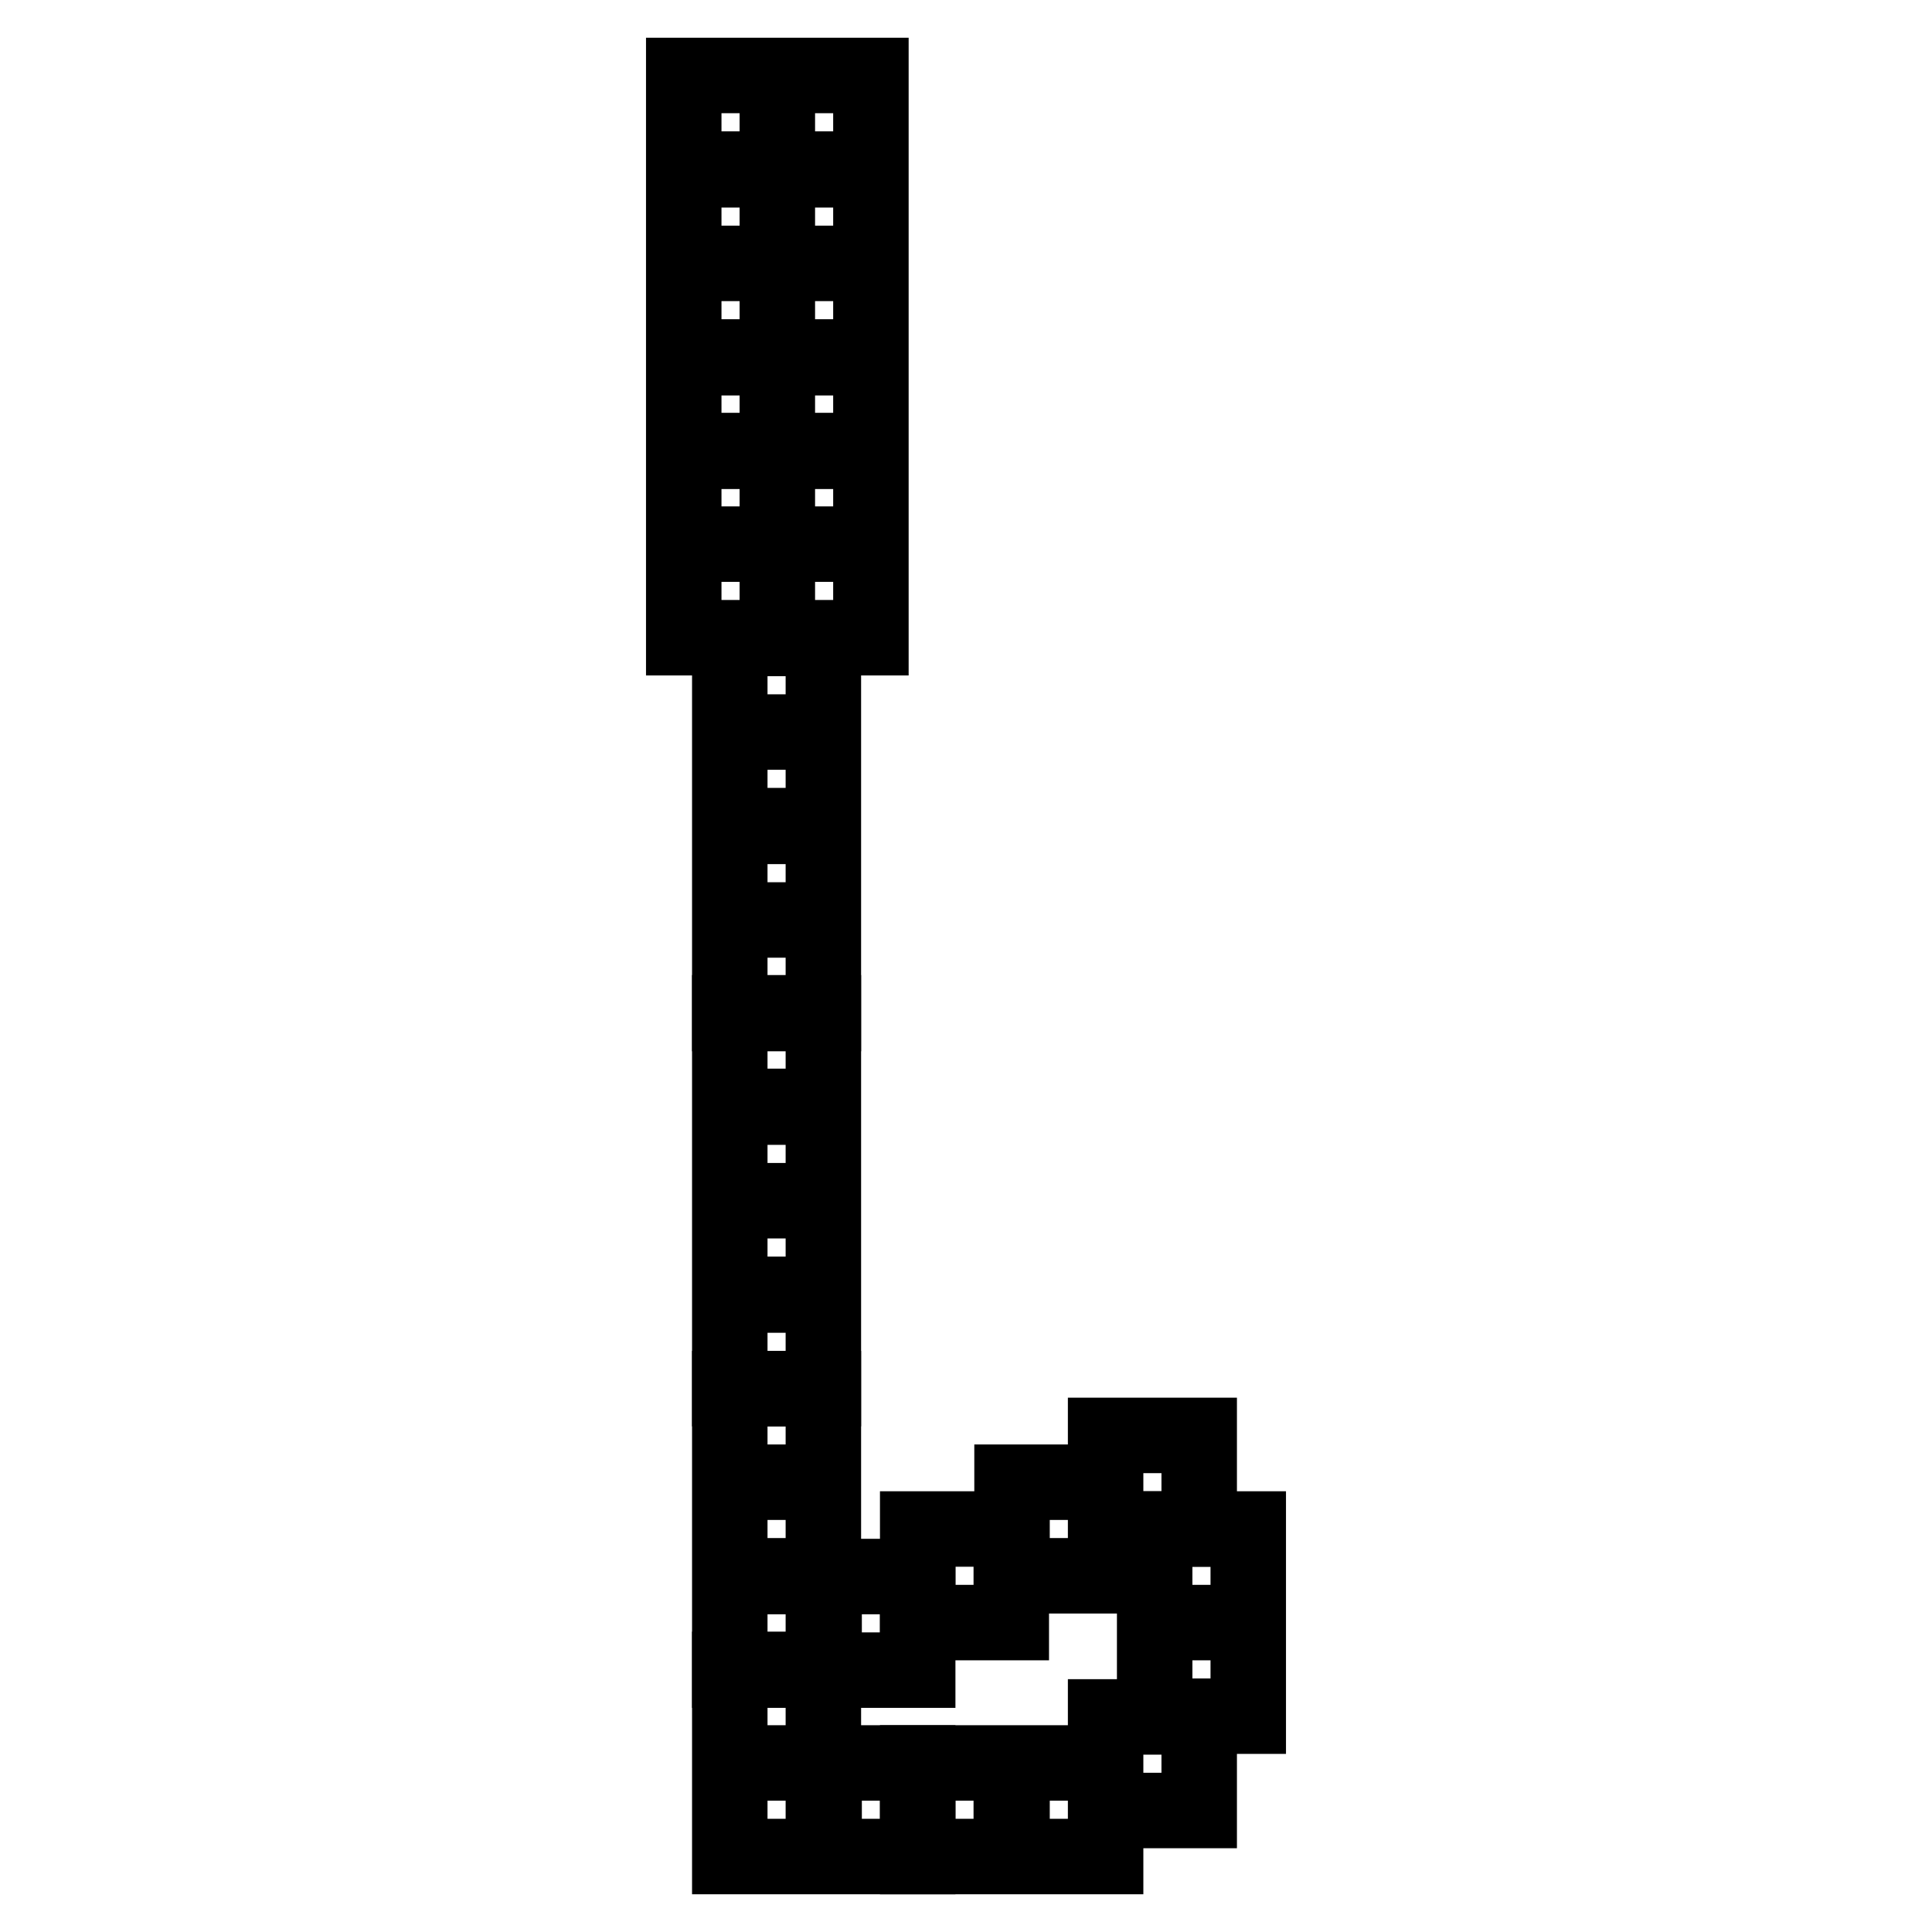 <?xml version="1.0" encoding="utf-8"?>
<!-- Svg Vector Icons : http://www.onlinewebfonts.com/icon -->
<!DOCTYPE svg PUBLIC "-//W3C//DTD SVG 1.1//EN" "http://www.w3.org/Graphics/SVG/1.1/DTD/svg11.dtd">
<svg version="1.1" xmlns="http://www.w3.org/2000/svg" xmlns:xlink="http://www.w3.org/1999/xlink" x="0px" y="0px" viewBox="0 0 256 256" enable-background="new 0 0 256 256" xml:space="preserve">
<g> <path stroke-width="10" fill-opacity="0" stroke="#000000"  d="M90.6,10H103v12.4H90.6V10z M103,10h12.4v12.4H103V10z M90.6,22.5H103v12.4H90.6V22.5z M103,22.5h12.4v12.4 H103V22.5z M90.6,34.9H103v12.4H90.6V34.9z M103,34.9h12.4v12.4H103V34.9z M90.6,47.4H103v12.4H90.6V47.4z M103,47.4h12.4v12.4H103 V47.4z M90.6,59.7H103v12.4H90.6V59.7z M103,59.7h12.4v12.4H103V59.7z M90.6,72.1H103v12.4H90.6V72.1z M103,72.1h12.4v12.4H103 V72.1z M96.7,84.6h12.4V97H96.7V84.6z M96.7,97h12.4v12.4H96.7V97z M96.7,109.5h12.4v12.4H96.7V109.5z M96.7,121.9h12.4v12.4H96.7 V121.9z"/> <path stroke-width="10" fill-opacity="0" stroke="#000000"  d="M96.7,134.2h12.4v12.4H96.7V134.2z M96.7,146.7h12.4v12.4H96.7V146.7z M96.7,159.1h12.4v12.4H96.7V159.1z  M96.7,171.6h12.4V184H96.7V171.6z"/> <path stroke-width="10" fill-opacity="0" stroke="#000000"  d="M96.7,184h12.4v12.4H96.7V184z M96.7,196.4h12.4v12.4H96.7V196.4z M96.7,208.9h12.4v12.4H96.7V208.9z"/> <path stroke-width="10" fill-opacity="0" stroke="#000000"  d="M96.7,221.2h12.4v12.4H96.7V221.2z M96.7,233.6h12.4V246H96.7V233.6z M109.2,233.6h12.4V246h-12.4V233.6z" /> <path stroke-width="10" fill-opacity="0" stroke="#000000"  d="M121.6,233.6H134V246h-12.4V233.6z M134.1,233.6h12.4V246h-12.4V233.6z M146.5,227.5h12.4v12.4h-12.4V227.5 z M153,215h12.4v12.4H153V215z M153,202.6h12.4V215H153V202.6z"/> <path stroke-width="10" fill-opacity="0" stroke="#000000"  d="M146.5,190.2h12.4v12.4h-12.4V190.2z M134.1,196.4h12.4v12.4h-12.4V196.4z M121.6,202.6H134V215h-12.4 V202.6z"/> <path stroke-width="10" fill-opacity="0" stroke="#000000"  d="M109.2,208.9h12.4v12.4h-12.4V208.9z"/></g>
</svg>
